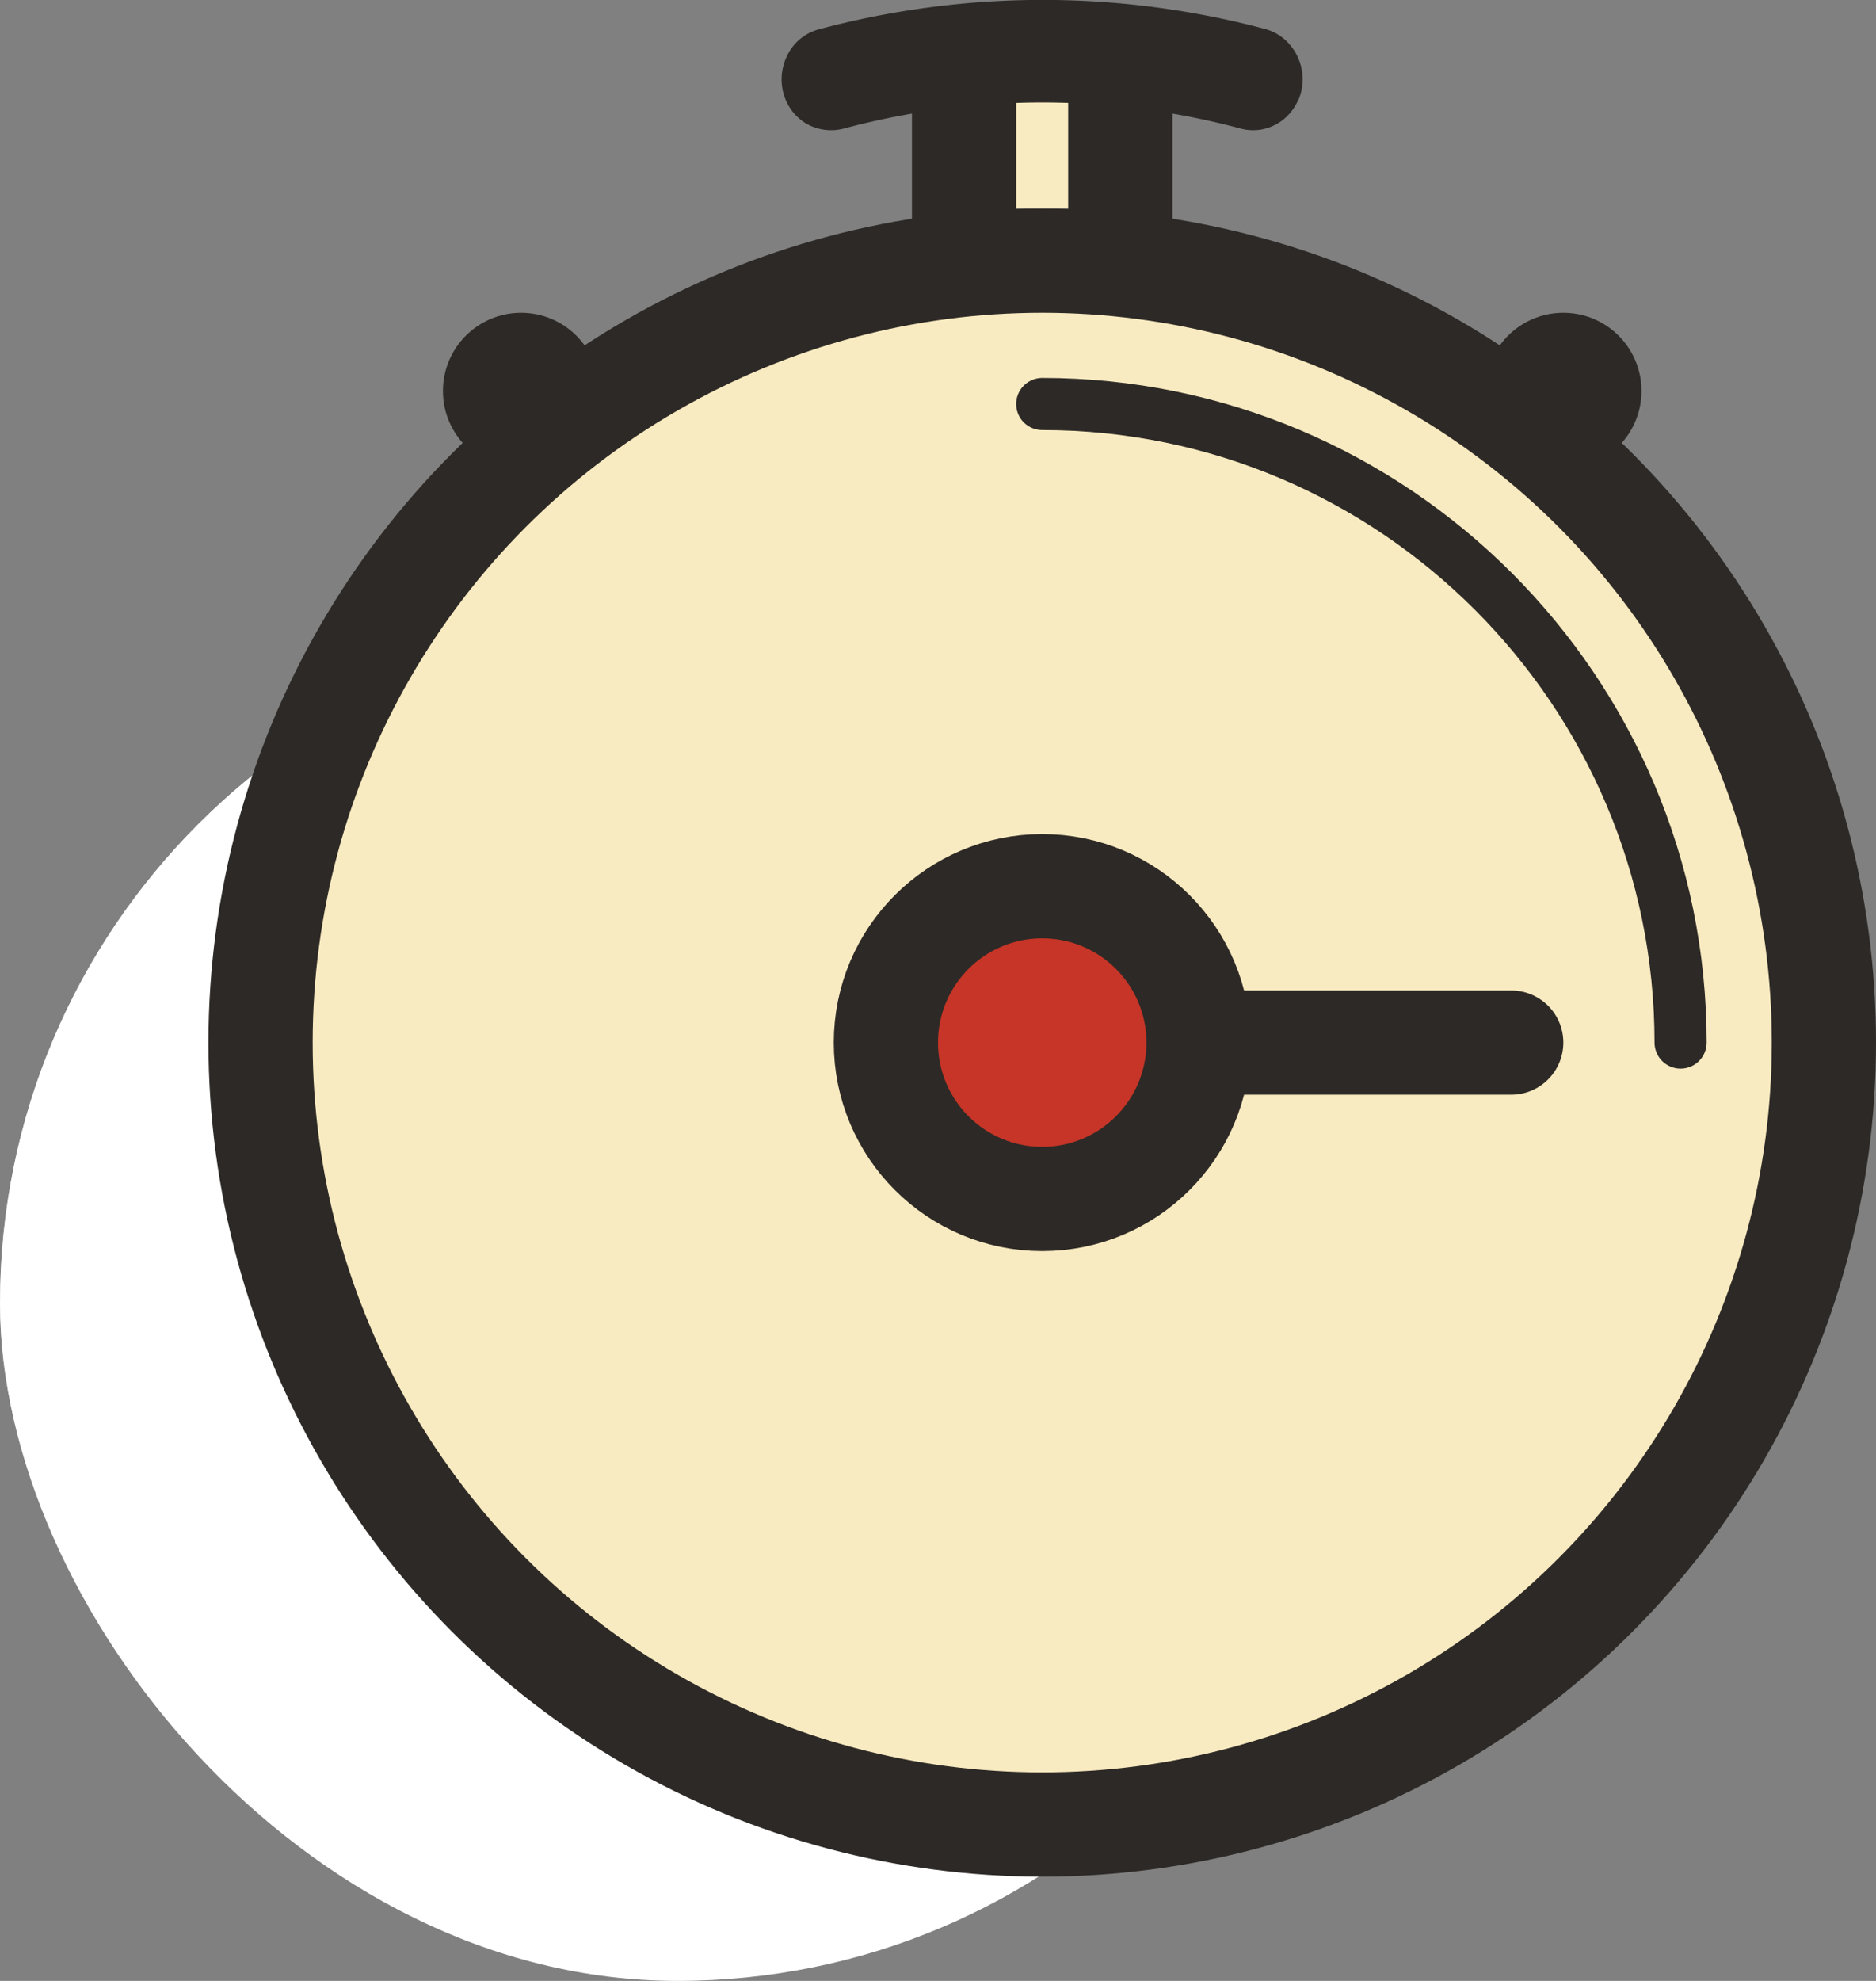 <?xml version="1.0" encoding="UTF-8"?> <svg xmlns="http://www.w3.org/2000/svg" fill="none" viewBox="0 0 72 76"><rect x="0" y="0" width="72" height="76" fill="#808080" stroke="none"/> <defs></defs> <rect width="52" height="52" y="24" fill="#fff" rx="26"></rect> <rect width="52" height="52" y="24" fill="url(#paint0_linear)" rx="26"></rect> <circle cx="40" cy="40" r="30" fill="#F9EBC1" stroke="#2D2926" stroke-width="4"></circle> <circle cx="40" cy="40" r="24.5" stroke="#F9EBC1" stroke-width="3"></circle> <path stroke="#2D2926" stroke-linecap="round" stroke-width="2" d="M40 15.5c13.5 0 24.5 11 24.5 24.5"></path> <path fill="#2D2926" d="M58 42a2 2 0 100-4v4zm-15 0h15v-4H43v4z"></path> <circle cx="40" cy="40" r="6" fill="#C63527" stroke="#2D2926" stroke-width="4"></circle> <path fill="#F9EBC1" d="M39 1h2v7h-2z"></path> <path fill="#2D2926" d="M35 1h4v8h-4V1zM41 1h4v8h-4V1z"></path> <path fill="#2D2926" d="M49.84 3.82a2.04 2.04 0 00-.54-2.31 1.88 1.88 0 00-.72-.39 33.21 33.21 0 00-17.13 0 1.88 1.88 0 00-1.25 1.04 2.04 2.04 0 00-.05 1.66c.18.43.5.78.9.98.41.2.87.25 1.31.14a29.46 29.46 0 0115.28 0c.44.11.9.06 1.3-.15.4-.2.72-.56.9-.99v.02z"></path> <circle cx="20" cy="15" r="3" fill="#2D2926"></circle> <circle cx="60" cy="15" r="3" fill="#2D2926"></circle> <defs> <linearGradient id="paint0_linear" x1="26" x2="26" y1="24" y2="76" gradientUnits="userSpaceOnUse"> <stop stop-color="#fff"></stop> <stop offset="1" stop-color="#fff" stop-opacity="0"></stop> </linearGradient> </defs> </svg> 